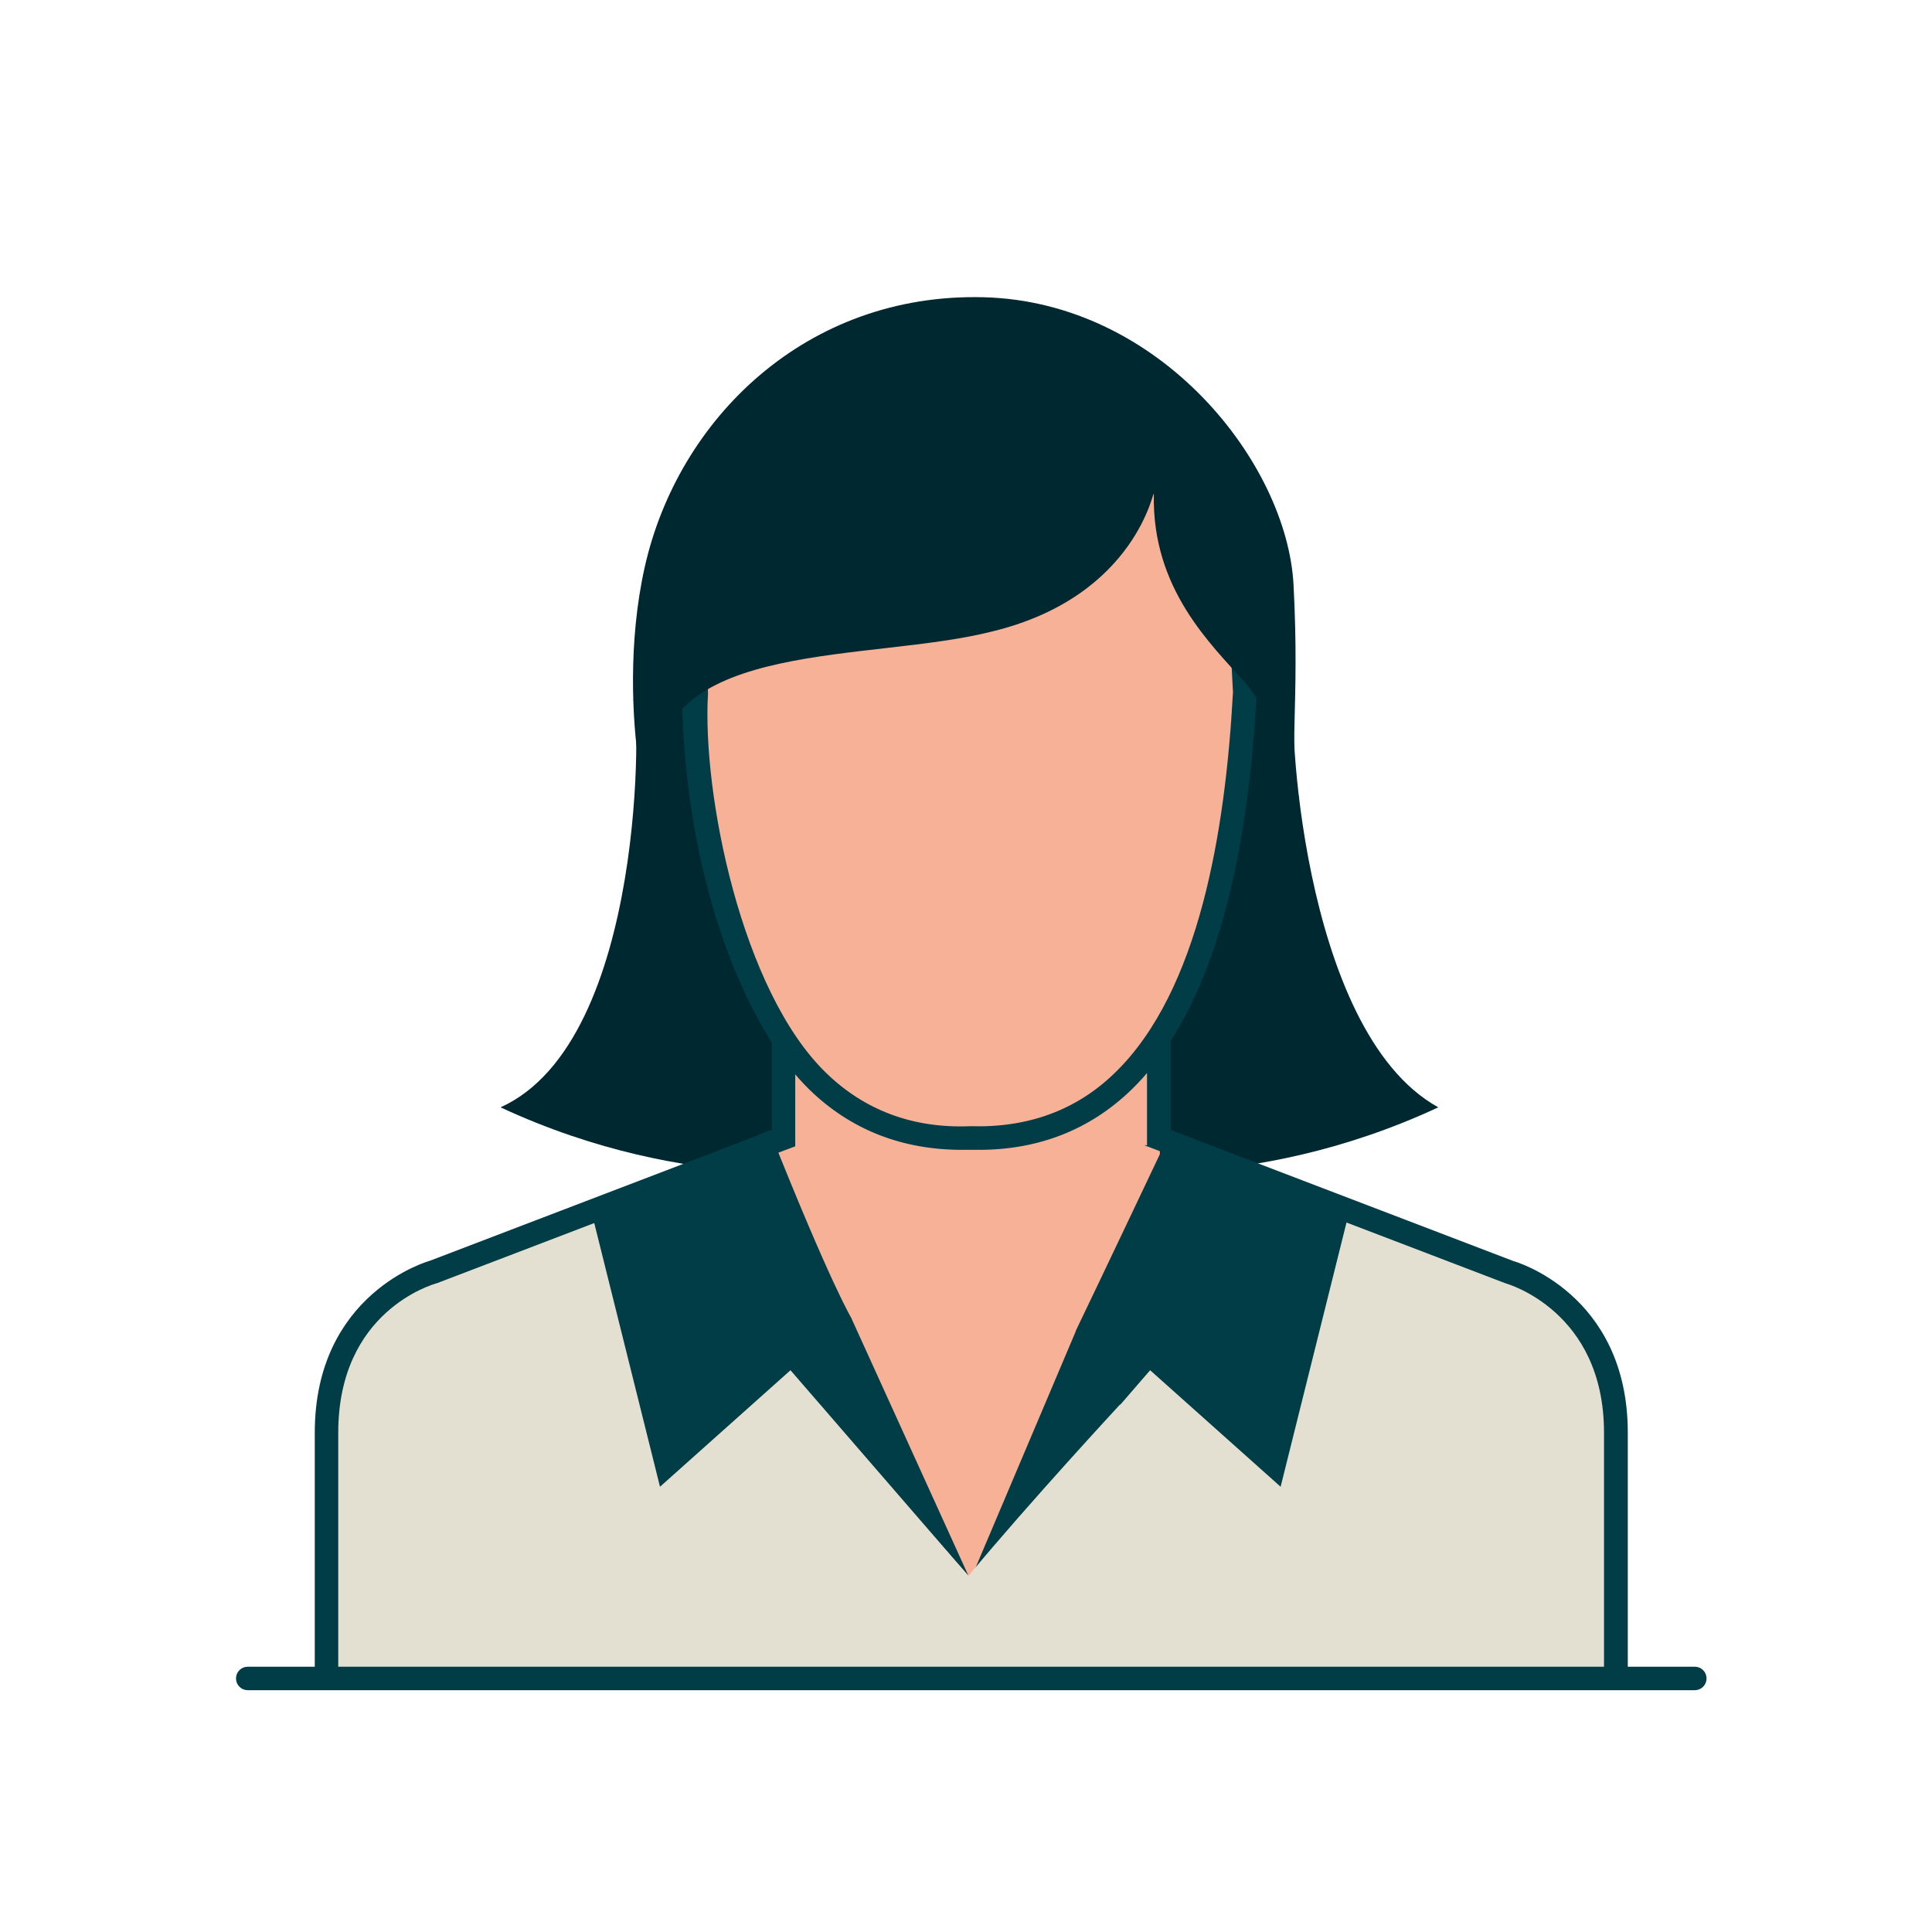 <?xml version="1.0" encoding="UTF-8"?>
<svg id="Layer_2" data-name="Layer 2" xmlns="http://www.w3.org/2000/svg" viewBox="0 0 130 130">
  <defs>
    <style>
      .cls-1 {
        fill: #e3e0d1;
      }

      .cls-1, .cls-2, .cls-3, .cls-4 {
        stroke-width: 0px;
      }

      .cls-2 {
        fill: #002831;
      }

      .cls-3, .cls-5 {
        fill: #003d47;
      }

      .cls-5 {
        stroke: #003d47;
        stroke-miterlimit: 10;
        stroke-width: .5px;
      }

      .cls-4 {
        fill: #f7b197;
      }
    </style>
  </defs>
  <g>
    <path class="cls-2" d="m42.61,47.07c.47.14.99,22.96-8.93,27.44,12.87,5.99,23.89,4.14,23.89,4.14l5.7-40.46-20.66,8.88Z"/>
    <path class="cls-2" d="m87.13,47.03c-.47.14.27,22.3,9.65,27.48-12.87,5.99-23.89,4.14-23.89,4.14l-5.7-40.46,19.94,8.84Z"/>
    <g>
      <path class="cls-4" d="m83.83,46.79c1.25,8.79-4.06,21.12-5.93,24.25-.47,1.9,3.81,35.3-12.5,34.99-15.79-.94-13.4-30.48-12.58-35.3-5.52-7.65-5.88-23.62-6.04-23.56l1.79-11.21,32.54-3.82,2.72,14.65Z"/>
      <path class="cls-1" d="m78.93,76.99s15.12,5.62,22.4,8.69c7.28,3.07,7.23,8.79,7.23,8.79v18.63s-86.74-.16-86.74-.43-.1-8.78,0-16.85c.1-8.06,6.4-9.63,6.45-9.78s23.2-9.07,23.2-9.07l13.69,30.31,13.76-30.29Z"/>
      <path class="cls-5" d="m46.13,45.88c-.01,8.25,1.82,17.45,6.05,24.21,0,0,0,0,0,.01v6.11l-23.17,8.86c-.08.02-7.58,2.12-7.58,11.33v16h-4.76c-.3,0-.54.24-.54.54s.24.54.54.54h97.37c.3,0,.54-.24.54-.54s-.24-.54-.54-.54h-4.76v-16c0-9.21-7.51-11.31-7.53-11.31l-23.22-8.88v-6.11s-.01-.08-.02-.11c4.11-6.36,5.42-15.83,5.83-23.84,0,0,0-.01,0-.02,0,0,0,0,0-.01l.75-11.71-29.61-5.67-8.53,4.84-.81,12.31Zm37.08.79c-.51,9.18-2.24,20.1-8.02,25.7-2.62,2.55-5.94,3.78-9.9,3.66,0,0,0,0-.01,0-3.91.16-7.24-1.1-9.87-3.66-5.78-5.6-8.42-18.98-8.02-25.7l-.25-10.63,20.46-6.76,14.91,4.11.71,13.28Zm-4.7,30.7l22.89,8.75c.07.02,6.78,1.9,6.78,10.28v16H22.51v-16c0-8.35,6.5-10.21,6.83-10.3l22.83-8.73,1.09-.41v-5.36c.44.55.9,1.07,1.39,1.55,2.72,2.64,6.11,3.97,10.08,3.97.19,0,.38,0,.57,0,.19,0,.38,0,.57,0,3.97,0,7.36-1.34,10.08-3.97.53-.51,1.02-1.06,1.48-1.65v5.44l1.09.43Z"/>
    </g>
    <path class="cls-2" d="m77.63,33.26c.01-.6-1.04,6.85-10.87,9.23-8.19,2.08-22.34.48-22.64,9.62.3,7.36-2.98-3.96-.74-13.94,2.23-9.98,10.87-18.47,22.79-18.17,11.91.3,20.44,11.17,20.87,19.36.43,8.19-.37,11.27.38,14.4-1.34-1.94-1.44-5.31-3.67-7.85s-6.25-6.25-6.11-12.66Z"/>
  </g>
  <path class="cls-3" d="m57.31,88.73s-1.37-2.2-5.54-12.68l-12.03,5.26,4.67,18.73,8.78-7.84,11.98,13.84-7.87-17.31Z"/>
  <path class="cls-3" d="m72.38,89.56s1.96-4.07,6.43-13.51l12.03,5.26-4.67,18.73-8.78-7.84-11.98,13.84,6.98-16.47Z"/>
  <path class="cls-1" d="m75.38,94.49v13.61h-20.23v-13.61s5.52,6.5,10.02,11.54c4.14-4.99,10.21-11.54,10.21-11.54Z"/>
</svg>